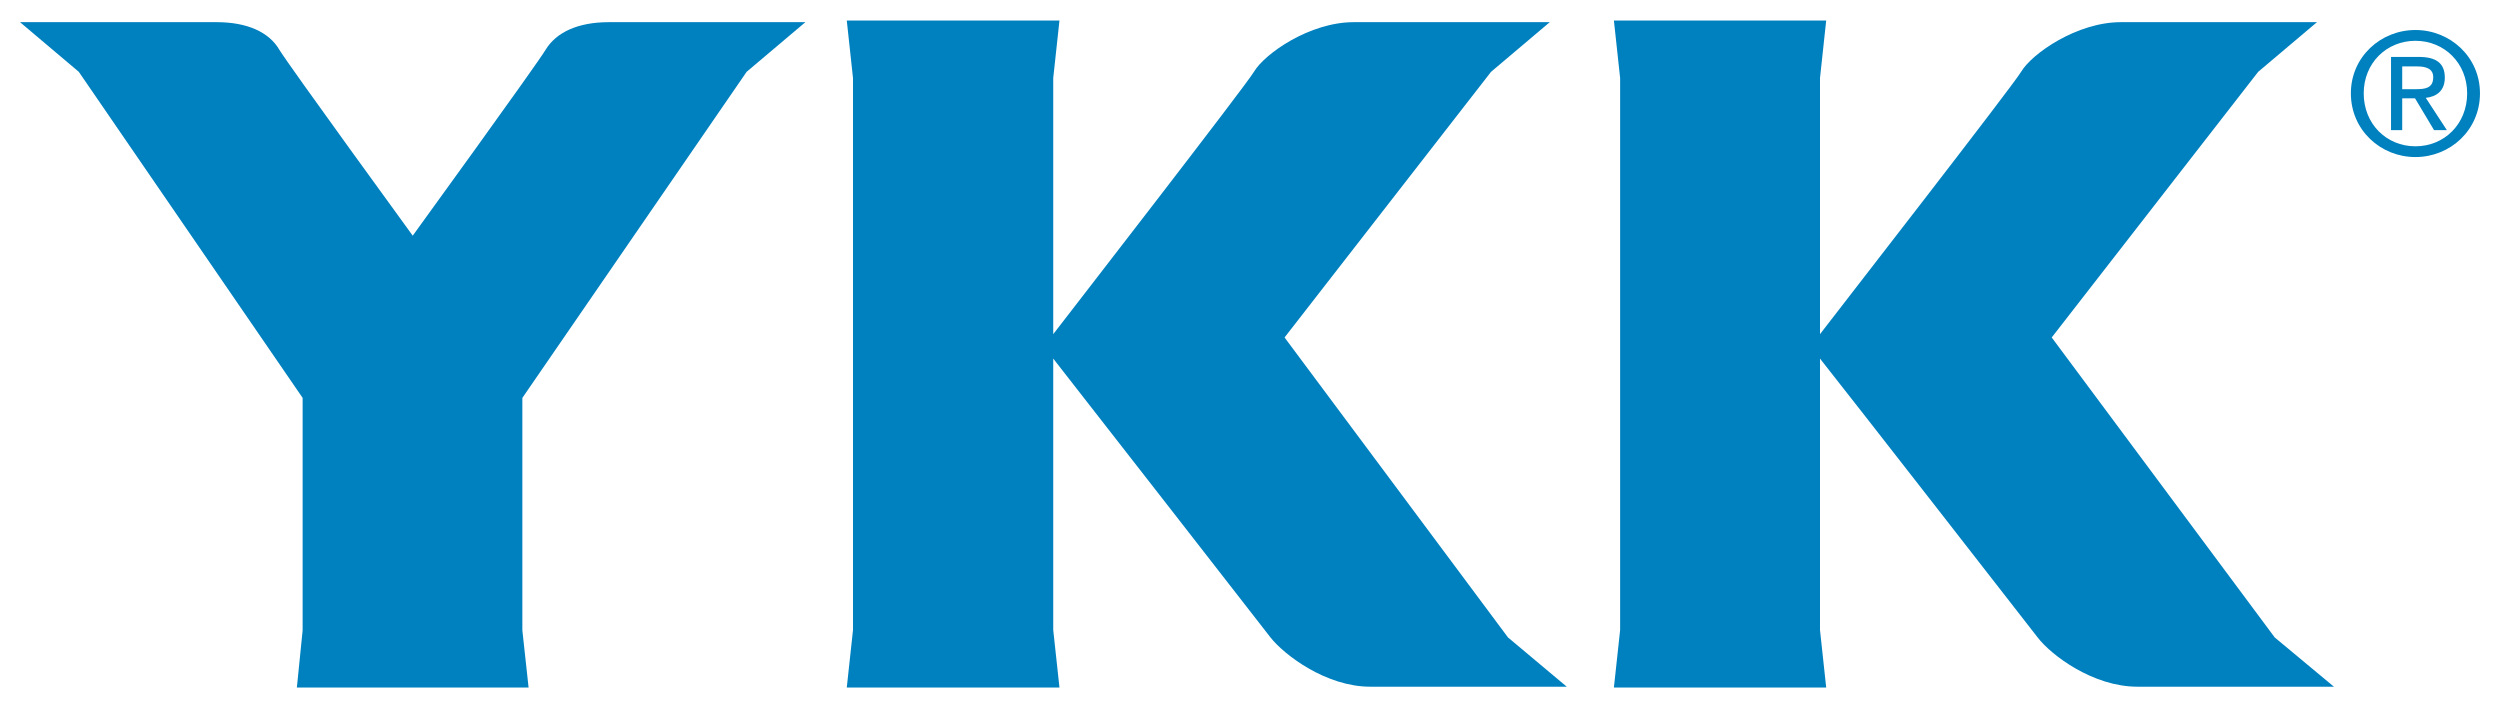<?xml version="1.0" encoding="UTF-8" standalone="no"?>
<!DOCTYPE svg PUBLIC "-//W3C//DTD SVG 1.0//EN" "http://www.w3.org/TR/2001/REC-SVG-20010904/DTD/svg10.dtd">
<!-- Created with Inkscape (http://www.inkscape.org/) by Marsupilami -->
<svg
   xmlns:svg="http://www.w3.org/2000/svg"
   xmlns="http://www.w3.org/2000/svg"
   version="1.0"
   width="1024"
   height="290"
   viewBox="-0.605 -0.605 75.522 21.359"
   id="svg65763">
  <defs
     id="defs65765" />
  <path
     d="M 44.95,18.637 L 38.2,9.575 L 44.438,1.55 L 46.212,0.05 C 46.212,0.05 41.025,0.05 40.288,0.05 C 38.962,0.05 37.6,1 37.275,1.55 C 37.013,1.988 31.788,8.725 31.212,9.475 L 31.212,1.738 L 31.4,0 L 24.975,0 L 25.163,1.738 L 25.163,18.413 L 24.975,20.15 L 31.4,20.15 L 31.212,18.413 L 31.212,10.213 C 32.163,11.425 37.475,18.25 37.775,18.637 C 38.2,19.175 39.462,20.125 40.788,20.125 C 41.538,20.125 46.725,20.125 46.725,20.125 L 44.95,18.637 M 68.112,18.637 L 61.375,9.575 L 67.612,1.55 L 69.388,0.05 C 69.388,0.05 64.2,0.05 63.462,0.05 C 62.138,0.05 60.775,1 60.45,1.55 C 60.188,1.988 54.95,8.725 54.375,9.475 L 54.375,1.738 L 54.562,0 L 48.149,0 L 48.337,1.738 L 48.337,18.413 L 48.149,20.15 L 54.562,20.15 L 54.375,18.413 L 54.375,10.213 C 55.337,11.425 60.65,18.25 60.95,18.637 C 61.362,19.175 62.625,20.125 63.962,20.125 C 64.7,20.125 69.9,20.125 69.9,20.125 L 68.112,18.637 M 8.537,11.4 L 8.537,18.425 L 8.363,20.15 L 15.363,20.15 L 15.175,18.425 L 15.175,11.4 L 21.95,1.55 L 23.725,0.05 C 23.725,0.05 18.55,0.05 17.788,0.05 C 16.863,0.05 16.2,0.35 15.875,0.887 C 15.588,1.363 11.863,6.5 11.863,6.5 C 11.863,6.5 8.125,1.363 7.836,0.887 C 7.525,0.35 6.862,0.05 5.938,0.05 C 5.175,0.05 0,0.05 0,0.05 L 1.775,1.55 L 8.537,11.4"
     id="path65707"
     style="fill:#0081bf;fill-opacity:1;fill-rule:nonzero;stroke:none" />
  <path
     d="M 71.963,2.075 L 71.963,1.387 L 72.412,1.387 C 72.65,1.387 72.9,1.438 72.9,1.712 C 72.9,2.05 72.65,2.075 72.362,2.075 L 71.963,2.075 z M 71.963,2.35 L 72.35,2.35 L 72.925,3.312 L 73.312,3.312 L 72.675,2.337 C 73,2.3 73.25,2.125 73.25,1.725 C 73.25,1.288 72.987,1.1 72.463,1.1 L 71.625,1.1 L 71.625,3.312 L 71.963,3.312 L 71.963,2.35 z M 72.362,4.125 C 73.412,4.125 74.312,3.312 74.312,2.2 C 74.312,1.1 73.412,0.287 72.362,0.287 C 71.312,0.287 70.412,1.1 70.412,2.2 C 70.412,3.312 71.312,4.125 72.362,4.125 z M 70.8,2.2 C 70.8,1.288 71.487,0.613 72.362,0.613 C 73.237,0.613 73.925,1.288 73.925,2.2 C 73.925,3.125 73.237,3.8 72.362,3.8 C 71.487,3.8 70.8,3.125 70.8,2.2"
     id="path65713"
     style="fill:#0081bf;fill-opacity:1;fill-rule:nonzero;stroke:none" />
</svg>
<!-- version: 20090314, original size: 74.3125 20.15, border: 3% -->
